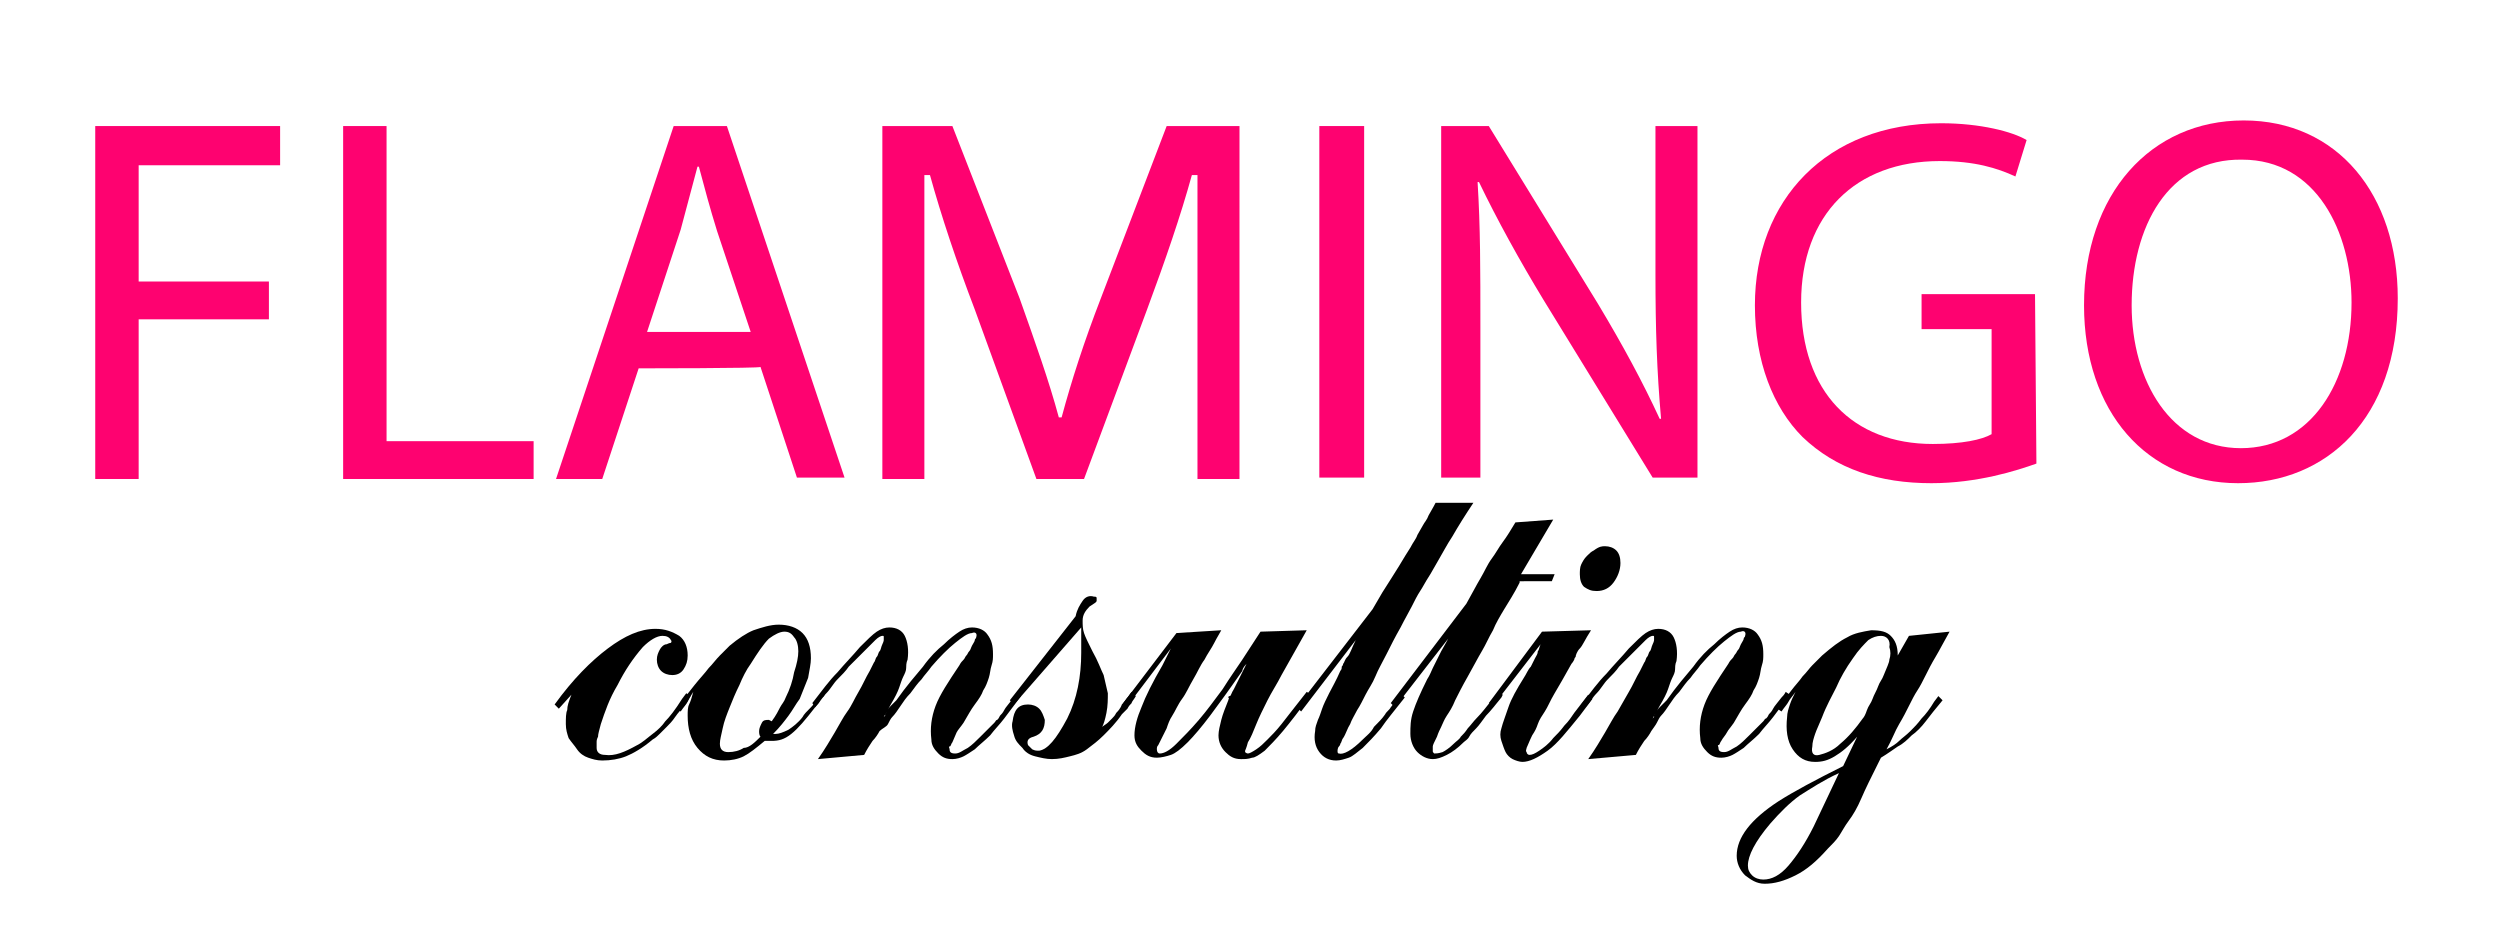 <?xml version="1.0" encoding="UTF-8"?> <!-- Generator: Adobe Illustrator 23.0.6, SVG Export Plug-In . SVG Version: 6.00 Build 0) --> <svg xmlns="http://www.w3.org/2000/svg" xmlns:xlink="http://www.w3.org/1999/xlink" id="Слой_1" x="0px" y="0px" viewBox="0 0 178.5 67" style="enable-background:new 0 0 178.5 67;" xml:space="preserve"> <style type="text/css"> .st0{fill:#FE0270;} </style> <path d="M-216-333.5c-0.3-0.3-0.5-0.5-0.7-0.6c-8.2-8.7-16.5-17.5-24.7-26.2c-2.3-2.4-3.8-5.2-4.4-8.5c-0.9-5.1,0.2-9.7,3.5-13.7 c2.4-3,5.6-4.8,9.4-5.4c3.6-0.6,7.2-0.2,10.6,1.4c1.6,0.8,3,1.8,4.3,3.1c0.6,0.6,1.1,1.2,1.7,1.8c0.1,0.1,0.1,0.2,0.2,0.3 c0.3-0.4,0.6-0.6,0.9-0.9c1.1-1.2,2.2-2.3,3.5-3.2c2.1-1.5,4.5-2.4,7.1-2.7c3.7-0.5,7.2,0.1,10.5,2c4.1,2.3,6.7,5.9,7.8,10.5 c0.4,1.8,0.5,3.6,0.3,5.4c-0.4,3.8-2,7.1-4.6,9.9c-8.4,8.9-16.7,17.7-25.1,26.5C-215.9-333.7-215.9-333.6-216-333.5z"></path> <polygon class="st0" points="6.8,9 20,9 20,11.8 9.9,11.8 9.9,20.1 19.2,20.1 19.2,22.8 9.9,22.8 9.9,34.2 6.8,34.2 "></polygon> <polygon class="st0" points="24.5,9 27.6,9 27.6,31.5 38.1,31.5 38.1,34.2 24.5,34.2 "></polygon> <path class="st0" d="M45.6,26.3L43,34.2h-3.3L48.1,9h3.8l8.4,25.1h-3.4l-2.6-7.9C54.3,26.3,45.6,26.3,45.6,26.3z M53.6,23.7 l-2.4-7.2c-0.5-1.6-0.9-3.1-1.3-4.6h-0.1c-0.4,1.5-0.8,3-1.2,4.5l-2.4,7.3H53.6z"></path> <rect x="94.2" y="9" class="st0" width="3.2" height="25.1"></rect> <path class="st0" d="M102.9,34.2V9h3.4l7.8,12.7c1.8,3,3.2,5.6,4.4,8.2l0.1,0c-0.3-3.4-0.4-6.4-0.4-10.3V9h3v25.1h-3.2l-7.8-12.7 c-1.7-2.8-3.3-5.7-4.6-8.4l-0.1,0c0.2,3.2,0.2,6.2,0.2,10.4v10.7H102.9z"></path> <path class="st0" d="M145.4,33.1c-1.4,0.5-4.2,1.4-7.5,1.4c-3.7,0-6.8-1-9.2-3.3c-2.1-2.1-3.4-5.4-3.4-9.4c0-7.5,5.1-13,13.3-13 c2.8,0,5.1,0.6,6.1,1.2l-0.8,2.6c-1.3-0.6-2.9-1.1-5.4-1.1c-6,0-9.9,3.8-9.9,10.1c0,6.4,3.7,10.1,9.4,10.1c2.1,0,3.5-0.3,4.2-0.7 v-7.5h-5V21h8.1L145.4,33.1L145.4,33.1z"></path> <path class="st0" d="M171.2,21.3c0,8.6-5.1,13.2-11.4,13.2c-6.5,0-11-5.1-11-12.7c0-8,4.8-13.2,11.4-13.2 C166.9,8.6,171.2,13.9,171.2,21.3z M152.2,21.8c0,5.4,2.8,10.2,7.8,10.2c5,0,7.9-4.7,7.9-10.4c0-5-2.5-10.2-7.8-10.2 C154.8,11.3,152.2,16.2,152.2,21.8z"></path> <path class="st0" d="M85.4,9H85h-1.6h-0.1l-4.7,12.3c-1.2,3.1-2.1,5.9-2.8,8.5h0h-0.1l0,0h0l0,0l0,0h-0.1c-0.7-2.6-1.7-5.4-2.8-8.5 L68,9h-0.1h-1.6H66h-3v3.5v21.7h3V12.5h0.4c0.8,2.9,1.9,6.2,3.2,9.6L74,34.2h1.7l0,0h1.7l4.5-12.1c1.3-3.5,2.4-6.7,3.2-9.6h0.4v21.7 h3V12.5V9H85.4z"></path> <g> <path d="M39.9,50.6l-0.3-0.3c1.3-1.8,2.6-3.1,3.8-4c1.2-0.9,2.3-1.4,3.4-1.4c0.7,0,1.2,0.2,1.7,0.5c0.4,0.3,0.6,0.8,0.6,1.4 c0,0.4-0.1,0.7-0.3,1c-0.2,0.3-0.5,0.4-0.8,0.4c-0.3,0-0.6-0.1-0.8-0.3c-0.2-0.2-0.3-0.5-0.3-0.8c0-0.3,0.1-0.5,0.2-0.7 c0.1-0.2,0.3-0.4,0.5-0.4c0.2-0.1,0.3-0.1,0.3-0.1s0.1-0.1,0-0.2c-0.1-0.2-0.3-0.3-0.6-0.3c-0.4,0-0.9,0.3-1.4,0.8 c-0.7,0.8-1.3,1.7-1.8,2.7c-0.6,1-0.9,1.9-1.2,2.8c-0.1,0.4-0.2,0.7-0.2,0.9c-0.1,0.2-0.1,0.3-0.1,0.4s0,0.2,0,0.2s0,0.1,0,0.2 c0,0.3,0.2,0.5,0.6,0.5c0.7,0.1,1.4-0.2,2.3-0.7c0.4-0.2,0.7-0.5,1.1-0.8s0.7-0.6,0.9-0.9c0.3-0.3,0.7-0.8,1.2-1.6l0.3-0.4l0.3,0.2 L49,50.2c-0.3,0.4-0.6,0.7-0.8,1c-0.2,0.3-0.4,0.5-0.6,0.7s-0.3,0.3-0.5,0.5c-0.1,0.1-0.3,0.3-0.5,0.4c-0.7,0.6-1.4,1-1.9,1.2 s-1.1,0.3-1.7,0.3c-0.4,0-0.7-0.1-1-0.2c-0.3-0.1-0.6-0.3-0.8-0.6s-0.4-0.5-0.6-0.8c-0.1-0.3-0.2-0.6-0.2-1c0-0.4,0-0.8,0.1-1 c0-0.3,0.1-0.6,0.3-1.1L39.9,50.6z"></path> <path d="M58.9,49.6c-0.1,0.1-0.1,0.2-0.2,0.2c0,0-0.1,0.1-0.1,0.1c0,0-0.1,0.1-0.1,0.2s-0.2,0.2-0.3,0.4c-0.7,0.9-1.2,1.5-1.7,1.9 s-0.9,0.5-1.4,0.5c-0.1,0-0.1,0-0.2,0c-0.1,0-0.2,0-0.3,0c-0.6,0.5-1.1,0.9-1.5,1.1s-0.9,0.3-1.4,0.3c-0.8,0-1.4-0.3-1.9-0.9 s-0.7-1.4-0.7-2.3c0-0.3,0-0.6,0.1-0.8c0.1-0.2,0.2-0.5,0.3-0.9c-0.2,0.3-0.3,0.5-0.4,0.7s-0.3,0.4-0.5,0.7l-0.3-0.2 c0.5-0.7,0.9-1.2,1.3-1.7c0.4-0.5,0.7-0.8,1-1.2c0.3-0.3,0.5-0.6,0.8-0.9c0.2-0.2,0.5-0.5,0.7-0.7c0.6-0.5,1.2-0.9,1.7-1.1 c0.6-0.2,1.2-0.4,1.8-0.4c0.7,0,1.3,0.2,1.7,0.6c0.4,0.4,0.6,1,0.6,1.8c0,0.4-0.1,0.8-0.2,1.4c-0.2,0.5-0.4,1-0.6,1.5 c-0.3,0.4-0.5,0.8-0.8,1.2c-0.3,0.4-0.6,0.8-1.1,1.3c0,0,0.1,0,0.2,0c0.2,0,0.5-0.1,0.9-0.3c0.3-0.2,0.7-0.5,1-0.9 c0.1-0.2,0.3-0.4,0.6-0.7s0.5-0.7,0.9-1.2L58.9,49.6z M54.3,52.6c-0.1-0.1-0.1-0.3-0.1-0.4c0-0.2,0.1-0.4,0.2-0.6 c0.1-0.2,0.3-0.2,0.5-0.2l0.2,0.1c0.3-0.4,0.5-0.8,0.6-1c0.1-0.2,0.3-0.4,0.4-0.7c0.3-0.6,0.5-1.2,0.6-1.8c0.2-0.6,0.3-1.1,0.3-1.5 c0-0.4-0.1-0.8-0.3-1c-0.2-0.3-0.4-0.4-0.7-0.4c-0.3,0-0.7,0.2-1.1,0.5c-0.4,0.4-0.8,1-1.3,1.8c-0.3,0.4-0.6,1-0.8,1.5 c-0.3,0.6-0.5,1.1-0.7,1.6c-0.2,0.5-0.4,1-0.5,1.5c-0.1,0.5-0.2,0.8-0.2,1.1c0,0.4,0.2,0.6,0.6,0.6c0.4,0,0.8-0.1,1.1-0.3 C53.5,53.4,53.9,53,54.3,52.6z"></path> <path d="M58.4,54.2c0.5-0.7,0.9-1.4,1.2-1.9c0.3-0.5,0.6-1.1,0.9-1.5s0.5-0.9,0.8-1.4c0.3-0.5,0.5-1,0.8-1.5 c0.1-0.2,0.2-0.4,0.3-0.6c0.1-0.1,0.1-0.3,0.2-0.4c0.1-0.1,0.1-0.3,0.2-0.4c0.1-0.1,0.1-0.3,0.2-0.5c0.1-0.2,0.1-0.3,0.1-0.3 c0,0,0-0.1,0-0.2s0-0.1-0.1-0.1c-0.1,0-0.3,0.1-0.5,0.3c-0.2,0.2-0.6,0.6-1.2,1.2c-0.2,0.2-0.4,0.4-0.7,0.7 c-0.2,0.3-0.5,0.6-0.8,0.9c-0.3,0.3-0.5,0.7-0.8,1c-0.3,0.3-0.5,0.7-0.8,1L58,50.2c0.7-0.9,1.2-1.6,1.8-2.2 c0.5-0.6,1.1-1.2,1.6-1.8c0.5-0.5,0.9-0.9,1.2-1.1s0.6-0.3,0.9-0.3c0.5,0,0.9,0.2,1.1,0.6c0.2,0.4,0.3,1,0.2,1.7 c-0.1,0.2-0.1,0.5-0.1,0.6c0,0.2-0.1,0.4-0.2,0.6c-0.1,0.2-0.2,0.5-0.3,0.8c-0.1,0.3-0.3,0.7-0.6,1.2l-0.5,0.9l0.1-0.1 c0,0,0-0.1,0-0.1c0,0,0,0,0,0s0.1-0.1,0.1-0.2c0.1-0.1,0.1-0.2,0.3-0.4L64,50c0.7-1,1.4-1.8,1.9-2.4c0.5-0.7,1-1.2,1.5-1.6 c0.4-0.4,0.8-0.7,1.1-0.9c0.3-0.2,0.6-0.3,0.9-0.3c0.5,0,0.9,0.2,1.1,0.5c0.3,0.4,0.4,0.8,0.4,1.4c0,0.3,0,0.5-0.1,0.8 c-0.1,0.3-0.1,0.6-0.2,0.9s-0.2,0.6-0.4,0.9c-0.1,0.3-0.3,0.6-0.6,1s-0.5,0.8-0.8,1.3c-0.2,0.3-0.4,0.5-0.5,0.7S68.1,52.8,68,53 c-0.1,0.1-0.1,0.3-0.2,0.3s0,0.1,0,0.2c0,0.2,0.1,0.3,0.4,0.3c0.3,0,0.5-0.2,0.9-0.4c0.3-0.2,0.6-0.5,0.9-0.8c0.3-0.3,0.6-0.6,1-1 c0.1-0.1,0.1-0.2,0.2-0.2c0.1-0.1,0.1-0.1,0.2-0.3c0.1-0.1,0.2-0.2,0.3-0.4s0.3-0.4,0.6-0.8c0.1-0.1,0.2-0.2,0.3-0.4l0.3,0.2 l-1.2,1.6c-0.3,0.4-0.7,0.8-1,1.2c-0.4,0.4-0.8,0.7-1.1,1c-0.3,0.2-0.6,0.4-0.8,0.5s-0.5,0.2-0.8,0.2c-0.4,0-0.7-0.1-1-0.4 c-0.3-0.3-0.5-0.6-0.5-1c-0.1-0.8,0-1.6,0.3-2.4c0.3-0.8,0.9-1.7,1.7-2.9c0.1-0.2,0.2-0.3,0.3-0.4c0.1-0.1,0.1-0.2,0.2-0.3 s0.1-0.2,0.2-0.3c0.1-0.1,0.1-0.2,0.2-0.4c0.1-0.2,0.2-0.3,0.2-0.4c0-0.1,0.1-0.1,0.1-0.2c0.1-0.3-0.1-0.4-0.3-0.3 c-0.3,0-0.7,0.3-1.2,0.7c-0.5,0.4-1.1,1-1.7,1.7c-0.2,0.3-0.5,0.6-0.7,0.9c-0.3,0.3-0.5,0.6-0.8,1c-0.3,0.3-0.5,0.6-0.7,0.9 s-0.4,0.6-0.6,0.8c-0.1,0.1-0.2,0.3-0.3,0.5S63,52,62.8,52.2c-0.1,0.2-0.3,0.5-0.5,0.7c-0.2,0.3-0.4,0.6-0.6,1L58.4,54.2z"></path> <path d="M72.4,50.3L72.1,50l4.7-6c0.1-0.5,0.3-0.8,0.5-1.1c0.2-0.3,0.5-0.4,0.8-0.3c0.1,0,0.2,0,0.2,0.1c0,0.1,0,0.2,0,0.2 c0,0.1-0.2,0.2-0.5,0.4c-0.3,0.3-0.5,0.6-0.5,1c0,0.3,0,0.6,0.1,0.9c0.1,0.3,0.3,0.7,0.6,1.3c0.4,0.7,0.6,1.3,0.8,1.7 c0.1,0.4,0.2,0.9,0.3,1.3c0,0.4,0,0.9-0.1,1.4c-0.1,0.5-0.2,0.8-0.3,1c0.1-0.1,0.3-0.2,0.4-0.3c0.1-0.1,0.2-0.2,0.3-0.3 c0.1-0.1,0.2-0.2,0.3-0.4c0.1-0.1,0.3-0.3,0.4-0.6c0.2-0.2,0.3-0.4,0.4-0.5c0.1-0.1,0.2-0.3,0.3-0.4l0.3,0.3 c-0.1,0.2-0.3,0.4-0.3,0.5c-0.1,0.1-0.2,0.2-0.3,0.4l-0.4,0.4c-0.4,0.6-0.9,1.1-1.3,1.5c-0.4,0.4-0.8,0.7-1.2,1s-0.8,0.4-1.2,0.5 c-0.4,0.1-0.8,0.2-1.3,0.2c-0.4,0-0.8-0.1-1.2-0.2c-0.4-0.1-0.7-0.3-0.9-0.6c-0.3-0.3-0.5-0.5-0.6-0.9c-0.1-0.3-0.2-0.7-0.1-1 c0.1-0.8,0.4-1.2,1.1-1.2c0.3,0,0.6,0.1,0.8,0.3c0.2,0.2,0.3,0.5,0.4,0.8c0,0.6-0.2,1-0.8,1.2c-0.4,0.1-0.5,0.3-0.4,0.6 c0.1,0.1,0.2,0.2,0.3,0.3c0.2,0.1,0.3,0.1,0.5,0.1c0.6-0.1,1.2-0.8,2-2.3c0.7-1.4,1-3,1-4.7c0-0.1,0-0.2,0-0.3c0-0.1,0-0.3,0-0.4 c0-0.2,0-0.4,0-0.5s0-0.2,0-0.3v-0.3L72.4,50.3z"></path> <path d="M93.3,45l-1.8,3.2c-0.3,0.6-0.7,1.2-1,1.8c-0.3,0.6-0.6,1.2-0.8,1.7s-0.4,1-0.6,1.3c-0.1,0.4-0.2,0.6-0.2,0.6s0,0.1,0,0.1 s0.1,0.1,0.2,0.1c0.1,0,0.3-0.1,0.6-0.3c0.3-0.2,0.5-0.4,0.8-0.7c0.3-0.3,0.6-0.6,1-1.1c0.4-0.5,1-1.3,1.8-2.3l0.3,0.2 c-0.8,1.1-1.5,2-2,2.6c-0.5,0.6-1,1.1-1.3,1.4c-0.4,0.3-0.7,0.5-0.9,0.5c-0.3,0.1-0.5,0.1-0.8,0.1c-0.5,0-0.8-0.2-1.1-0.5 C87.2,53.4,87,53,87,52.5c0-0.3,0.1-0.7,0.2-1.1c0.1-0.4,0.3-0.9,0.5-1.4c0-0.1,0.1-0.1,0-0.2c0,0,0-0.1,0.1-0.1s0.1-0.2,0.3-0.5 c0.1-0.2,0.3-0.6,0.6-1.2l0.3-0.6c-0.2,0.2-0.3,0.4-0.3,0.5c-0.9,1.3-1.7,2.4-2.3,3.2c-0.6,0.8-1.2,1.5-1.6,1.9 c-0.5,0.5-0.9,0.8-1.2,0.9c-0.3,0.1-0.7,0.2-1,0.2c-0.5,0-0.8-0.2-1.1-0.5S81,53,81,52.5c0-0.6,0.2-1.3,0.5-2 c0.3-0.8,0.8-1.8,1.5-3l0.6-1.2l-3.1,4.1l-0.3-0.2l3.8-5l3.2-0.2c-0.1,0.2-0.3,0.5-0.5,0.9c-0.2,0.4-0.5,0.8-0.7,1.2 c-0.3,0.4-0.5,0.9-0.8,1.4c-0.3,0.5-0.5,1-0.8,1.4s-0.5,0.9-0.7,1.2s-0.3,0.6-0.4,0.9l-0.6,1.2c-0.1,0.1-0.1,0.2-0.1,0.3 c0,0.2,0.1,0.3,0.2,0.3c0.3,0,0.7-0.2,1.2-0.7c0.5-0.5,1-1,1.6-1.7s1.1-1.4,1.7-2.2c0.5-0.8,1-1.5,1.4-2.1l1.3-2L93.3,45z"></path> <path d="M105.2,35.9c-0.6,0.9-1.1,1.7-1.5,2.4c-0.4,0.6-0.7,1.2-1,1.7c-0.3,0.5-0.5,0.9-0.7,1.2c-0.2,0.3-0.4,0.7-0.6,1 c-0.2,0.3-0.4,0.7-0.6,1.1c-0.2,0.4-0.5,0.9-0.8,1.5c-0.4,0.7-0.7,1.3-1,1.9c-0.3,0.6-0.6,1.1-0.8,1.6c-0.2,0.5-0.5,0.9-0.7,1.3 c-0.2,0.4-0.4,0.8-0.6,1.1c-0.2,0.4-0.4,0.7-0.5,1c-0.2,0.3-0.3,0.7-0.5,1c-0.1,0.1-0.1,0.3-0.2,0.4c0,0.1-0.1,0.2-0.1,0.2 c-0.1,0.1-0.1,0.3-0.1,0.3c0,0.1,0,0.2,0.1,0.2c0.3,0.1,0.9-0.2,1.7-1c0.3-0.3,0.6-0.5,0.8-0.9c0.3-0.3,0.6-0.6,0.8-0.9 c0.1-0.2,0.3-0.3,0.4-0.5c0.1-0.1,0.2-0.3,0.4-0.6l0.3-0.4l0.3,0.3c-0.7,0.9-1.3,1.6-1.7,2.2c-0.5,0.6-0.9,1-1.3,1.4 c-0.4,0.3-0.7,0.6-1,0.7c-0.3,0.1-0.6,0.2-0.9,0.2c-0.5,0-0.9-0.2-1.2-0.6s-0.4-0.9-0.3-1.5c0-0.3,0.1-0.5,0.2-0.8 c0.1-0.2,0.2-0.5,0.3-0.8c0.1-0.3,0.3-0.7,0.5-1.1c0.2-0.4,0.5-0.9,0.8-1.6c0.1-0.1,0.1-0.2,0.1-0.3c0,0,0.1-0.1,0.1-0.2 c0.1-0.1,0.1-0.3,0.3-0.5s0.3-0.6,0.6-1.2l-3.9,5.1l-0.3-0.3l5.4-7l0.7-1.2c0.5-0.8,0.9-1.4,1.2-1.9c0.3-0.5,0.6-1,0.8-1.3 c0.2-0.4,0.4-0.6,0.5-0.9c0.1-0.2,0.3-0.5,0.4-0.7c0.1-0.2,0.3-0.4,0.4-0.7c0.1-0.2,0.3-0.5,0.5-0.9L105.2,35.9z"></path> <path d="M108.5,41.6c-0.4,0.8-0.8,1.4-1.1,1.9c-0.3,0.5-0.6,1-0.8,1.5c-0.3,0.5-0.5,1-0.8,1.5c-0.3,0.5-0.6,1.1-1,1.8 s-0.7,1.3-0.9,1.7c-0.2,0.5-0.4,0.8-0.6,1.1c-0.2,0.3-0.3,0.6-0.4,0.8c-0.1,0.2-0.2,0.4-0.3,0.7c-0.2,0.4-0.3,0.6-0.3,0.7 c0,0.1,0,0.2,0,0.3c0,0.1,0,0.1,0.1,0.2c0.1,0,0.3,0,0.6-0.1c0.2-0.1,0.5-0.3,0.8-0.6c0.2-0.2,0.4-0.3,0.5-0.5 c0.2-0.2,0.3-0.3,0.5-0.6c0.2-0.2,0.4-0.5,0.7-0.8s0.6-0.7,1-1.2l0.5-0.6l0.3,0.2l-0.1,0.2c-0.4,0.5-0.8,1-1.1,1.3 c-0.3,0.4-0.5,0.7-0.7,0.9s-0.4,0.4-0.5,0.6c-0.1,0.2-0.3,0.3-0.4,0.4c-0.4,0.4-0.8,0.7-1.2,0.9c-0.4,0.2-0.7,0.3-1,0.3 c-0.4,0-0.8-0.2-1.1-0.5c-0.3-0.3-0.5-0.8-0.5-1.3c0-0.5,0-1,0.2-1.6s0.5-1.3,1-2.3c0.2-0.3,0.3-0.6,0.4-0.8 c0.1-0.2,0.2-0.4,0.3-0.6c0.1-0.2,0.2-0.4,0.3-0.6c0.1-0.2,0.3-0.5,0.5-0.9l-3.8,4.9l-0.3-0.3l5.4-7.1c0.4-0.7,0.7-1.3,1-1.8 c0.3-0.5,0.5-1,0.8-1.4c0.3-0.4,0.5-0.8,0.8-1.2c0.3-0.4,0.6-0.9,0.9-1.4l2.7-0.2l-2.3,3.9h2.4l-0.2,0.5H108.5z"></path> <path d="M113.6,45c-0.4,0.6-0.6,1.1-0.8,1.3s-0.3,0.5-0.3,0.6c-0.1,0.1-0.1,0.2-0.1,0.2c0,0-0.1,0.2-0.2,0.3 c-0.5,0.9-0.9,1.6-1.2,2.1c-0.3,0.5-0.5,1-0.7,1.3s-0.4,0.6-0.5,0.9s-0.2,0.5-0.4,0.8c-0.2,0.4-0.3,0.7-0.4,0.9 c0,0.1-0.1,0.2,0,0.3c0,0.1,0.1,0.2,0.2,0.2c0.2,0,0.4-0.1,0.7-0.3c0.3-0.2,0.7-0.5,1-0.9c0.3-0.3,0.5-0.5,0.8-0.9 c0.3-0.3,0.5-0.6,0.7-0.9l1-1.3l0.3,0.3l-0.9,1.2c-0.9,1.1-1.6,2-2.3,2.5c-0.7,0.5-1.3,0.8-1.8,0.8c-0.2,0-0.5-0.1-0.7-0.2 s-0.4-0.3-0.5-0.5c-0.1-0.2-0.2-0.5-0.3-0.8c-0.1-0.3-0.1-0.6,0-0.9c0.1-0.4,0.3-0.9,0.5-1.5c0.2-0.6,0.6-1.3,1.1-2.1 c0.2-0.3,0.3-0.6,0.5-0.8c0.1-0.2,0.2-0.4,0.3-0.6s0.2-0.3,0.2-0.5c0.1-0.1,0.1-0.3,0.2-0.5l-3.4,4.4l-0.3-0.2l3.8-5.1L113.6,45z M114.6,39c0.3,0,0.6,0.1,0.8,0.3s0.3,0.5,0.3,0.9c0,0.5-0.2,1-0.5,1.4s-0.7,0.6-1.2,0.6c-0.4,0-0.6-0.1-0.9-0.3 c-0.2-0.2-0.3-0.5-0.3-0.9c0-0.2,0-0.5,0.1-0.7c0.1-0.2,0.2-0.4,0.4-0.6c0.2-0.2,0.3-0.3,0.5-0.4C114.2,39,114.4,39,114.6,39z"></path> <path d="M113.4,54.2c0.5-0.7,0.9-1.4,1.2-1.9c0.3-0.5,0.6-1.1,0.9-1.5c0.3-0.5,0.5-0.9,0.8-1.4c0.3-0.5,0.5-1,0.8-1.5 c0.1-0.2,0.2-0.4,0.3-0.6c0.1-0.1,0.1-0.3,0.2-0.4c0.1-0.1,0.1-0.3,0.2-0.4c0.1-0.1,0.1-0.3,0.2-0.5c0.1-0.2,0.1-0.3,0.1-0.3 c0,0,0-0.1,0-0.2s0-0.1-0.1-0.1c-0.1,0-0.3,0.1-0.5,0.3s-0.6,0.6-1.2,1.2c-0.2,0.2-0.4,0.4-0.7,0.7c-0.2,0.3-0.5,0.6-0.8,0.9 c-0.3,0.3-0.5,0.7-0.8,1c-0.3,0.3-0.5,0.7-0.8,1l-0.3-0.2c0.7-0.9,1.2-1.6,1.8-2.2c0.5-0.6,1.1-1.2,1.6-1.8 c0.5-0.5,0.9-0.9,1.2-1.1s0.6-0.3,0.9-0.3c0.5,0,0.9,0.2,1.1,0.6c0.2,0.4,0.3,1,0.2,1.7c-0.1,0.2-0.1,0.5-0.1,0.6 c0,0.2-0.1,0.4-0.2,0.6s-0.2,0.5-0.3,0.8s-0.3,0.7-0.6,1.2l-0.5,0.9l0.1-0.1c0,0,0-0.1,0-0.1c0,0,0,0,0,0c0,0,0.1-0.1,0.1-0.2 c0.1-0.1,0.1-0.2,0.3-0.4L119,50c0.7-1,1.4-1.8,1.9-2.4c0.5-0.7,1-1.2,1.5-1.6c0.4-0.4,0.8-0.7,1.1-0.9c0.3-0.2,0.6-0.3,0.9-0.3 c0.5,0,0.9,0.2,1.1,0.5c0.3,0.4,0.4,0.8,0.4,1.4c0,0.3,0,0.5-0.1,0.8c-0.1,0.3-0.1,0.6-0.2,0.9c-0.1,0.3-0.2,0.6-0.4,0.9 c-0.1,0.3-0.3,0.6-0.6,1s-0.5,0.8-0.8,1.3c-0.2,0.3-0.4,0.5-0.5,0.7c-0.1,0.2-0.3,0.4-0.4,0.6c-0.1,0.1-0.1,0.3-0.2,0.3 s0,0.1,0,0.2c0,0.2,0.1,0.3,0.4,0.3c0.3,0,0.5-0.2,0.9-0.4c0.3-0.2,0.6-0.5,0.9-0.8c0.3-0.3,0.6-0.6,1-1c0.1-0.1,0.1-0.2,0.2-0.2 c0.1-0.1,0.1-0.1,0.2-0.3c0.1-0.1,0.2-0.2,0.3-0.4c0.1-0.2,0.3-0.4,0.6-0.8c0.1-0.1,0.2-0.2,0.3-0.4l0.3,0.2l-1.2,1.6 c-0.3,0.4-0.7,0.8-1,1.2c-0.4,0.4-0.8,0.7-1.1,1c-0.3,0.2-0.6,0.4-0.8,0.5s-0.5,0.2-0.8,0.2c-0.4,0-0.7-0.1-1-0.4 c-0.3-0.3-0.5-0.6-0.5-1c-0.1-0.8,0-1.6,0.3-2.4c0.3-0.8,0.9-1.7,1.7-2.9c0.1-0.2,0.2-0.3,0.3-0.4s0.1-0.2,0.2-0.3s0.1-0.2,0.2-0.3 c0.1-0.1,0.1-0.2,0.2-0.4c0.1-0.2,0.2-0.3,0.2-0.4c0-0.1,0.1-0.1,0.1-0.2c0.1-0.3-0.1-0.4-0.3-0.3c-0.3,0-0.7,0.3-1.2,0.7 s-1.1,1-1.7,1.7c-0.2,0.3-0.5,0.6-0.7,0.9c-0.3,0.3-0.5,0.6-0.8,1c-0.3,0.3-0.5,0.6-0.7,0.9s-0.4,0.6-0.6,0.8 c-0.1,0.1-0.2,0.3-0.3,0.5c-0.1,0.2-0.2,0.3-0.4,0.6c-0.1,0.2-0.3,0.5-0.5,0.7c-0.2,0.3-0.4,0.6-0.6,1L113.4,54.2z"></path> <path d="M134.1,54.5c-0.5,1-0.9,1.8-1.2,2.5c-0.3,0.7-0.6,1.2-0.9,1.6c-0.3,0.4-0.5,0.8-0.7,1.1s-0.5,0.6-0.8,0.9 c-0.8,0.9-1.5,1.5-2.3,1.9c-0.8,0.4-1.5,0.6-2.2,0.6c-0.6,0-1-0.3-1.4-0.6c-0.4-0.4-0.6-0.9-0.6-1.4c0-1.3,1-2.6,3-3.9 c1.1-0.7,2.6-1.5,4.6-2.5l1-2.1c-0.6,0.7-1.1,1.1-1.6,1.4c-0.5,0.3-0.9,0.4-1.4,0.4c-0.7,0-1.2-0.3-1.6-0.9 c-0.4-0.6-0.5-1.4-0.4-2.3c0-0.3,0.1-0.6,0.2-0.9s0.2-0.5,0.4-0.9c-0.2,0.3-0.4,0.5-0.5,0.7s-0.3,0.4-0.5,0.7l-0.3-0.2 c0.4-0.5,0.7-0.9,1-1.3s0.6-0.7,0.8-1c0.3-0.3,0.5-0.6,0.7-0.8c0.2-0.2,0.5-0.5,0.7-0.7c0.7-0.6,1.2-1,1.8-1.3 c0.5-0.3,1.1-0.4,1.7-0.5c0.7,0,1.1,0.1,1.4,0.4c0.3,0.3,0.5,0.7,0.5,1.4l0.8-1.4l2.9-0.3c-0.4,0.7-0.7,1.3-1,1.8 c-0.3,0.5-0.5,0.9-0.7,1.3c-0.2,0.4-0.4,0.8-0.6,1.1c-0.2,0.3-0.4,0.7-0.6,1.1s-0.4,0.8-0.7,1.3s-0.5,1.1-0.9,1.8 c0.4-0.2,0.7-0.4,0.9-0.6s0.5-0.4,0.8-0.7c0.3-0.3,0.5-0.5,0.8-0.9c0.3-0.3,0.6-0.7,0.9-1.2l0.3-0.4l0.3,0.3 c-0.5,0.6-0.9,1.1-1.2,1.5c-0.3,0.4-0.7,0.8-1,1c-0.3,0.3-0.6,0.6-1,0.8c-0.3,0.2-0.7,0.5-1.2,0.8L134.1,54.5z M131.3,55.2 c-1.1,0.5-2,1.1-2.8,1.6c-0.7,0.5-1.4,1.2-2.1,2c-1.1,1.3-1.6,2.3-1.6,3c0,0.3,0.1,0.5,0.3,0.7c0.2,0.2,0.5,0.3,0.8,0.3 c0.6,0,1.2-0.3,1.8-1s1.2-1.6,1.8-2.8L131.3,55.2z M134.3,45.4c-0.3,0-0.6,0.1-0.9,0.3c-0.3,0.3-0.7,0.7-1.1,1.3 c-0.5,0.7-0.9,1.4-1.2,2.1c-0.3,0.6-0.7,1.3-1,2.1c-0.2,0.5-0.4,0.9-0.5,1.2c-0.1,0.3-0.2,0.6-0.2,0.9c-0.1,0.5,0.1,0.7,0.5,0.6 c0.4-0.1,1-0.3,1.5-0.8c0.6-0.5,1.1-1.1,1.6-1.8c0.1-0.1,0.2-0.3,0.3-0.6s0.3-0.5,0.4-0.8s0.3-0.6,0.4-0.9s0.3-0.5,0.4-0.8 c0.2-0.5,0.4-0.9,0.4-1.1c0.1-0.3,0.1-0.6,0-0.9C135,45.7,134.7,45.4,134.3,45.4z"></path> </g> </svg> 